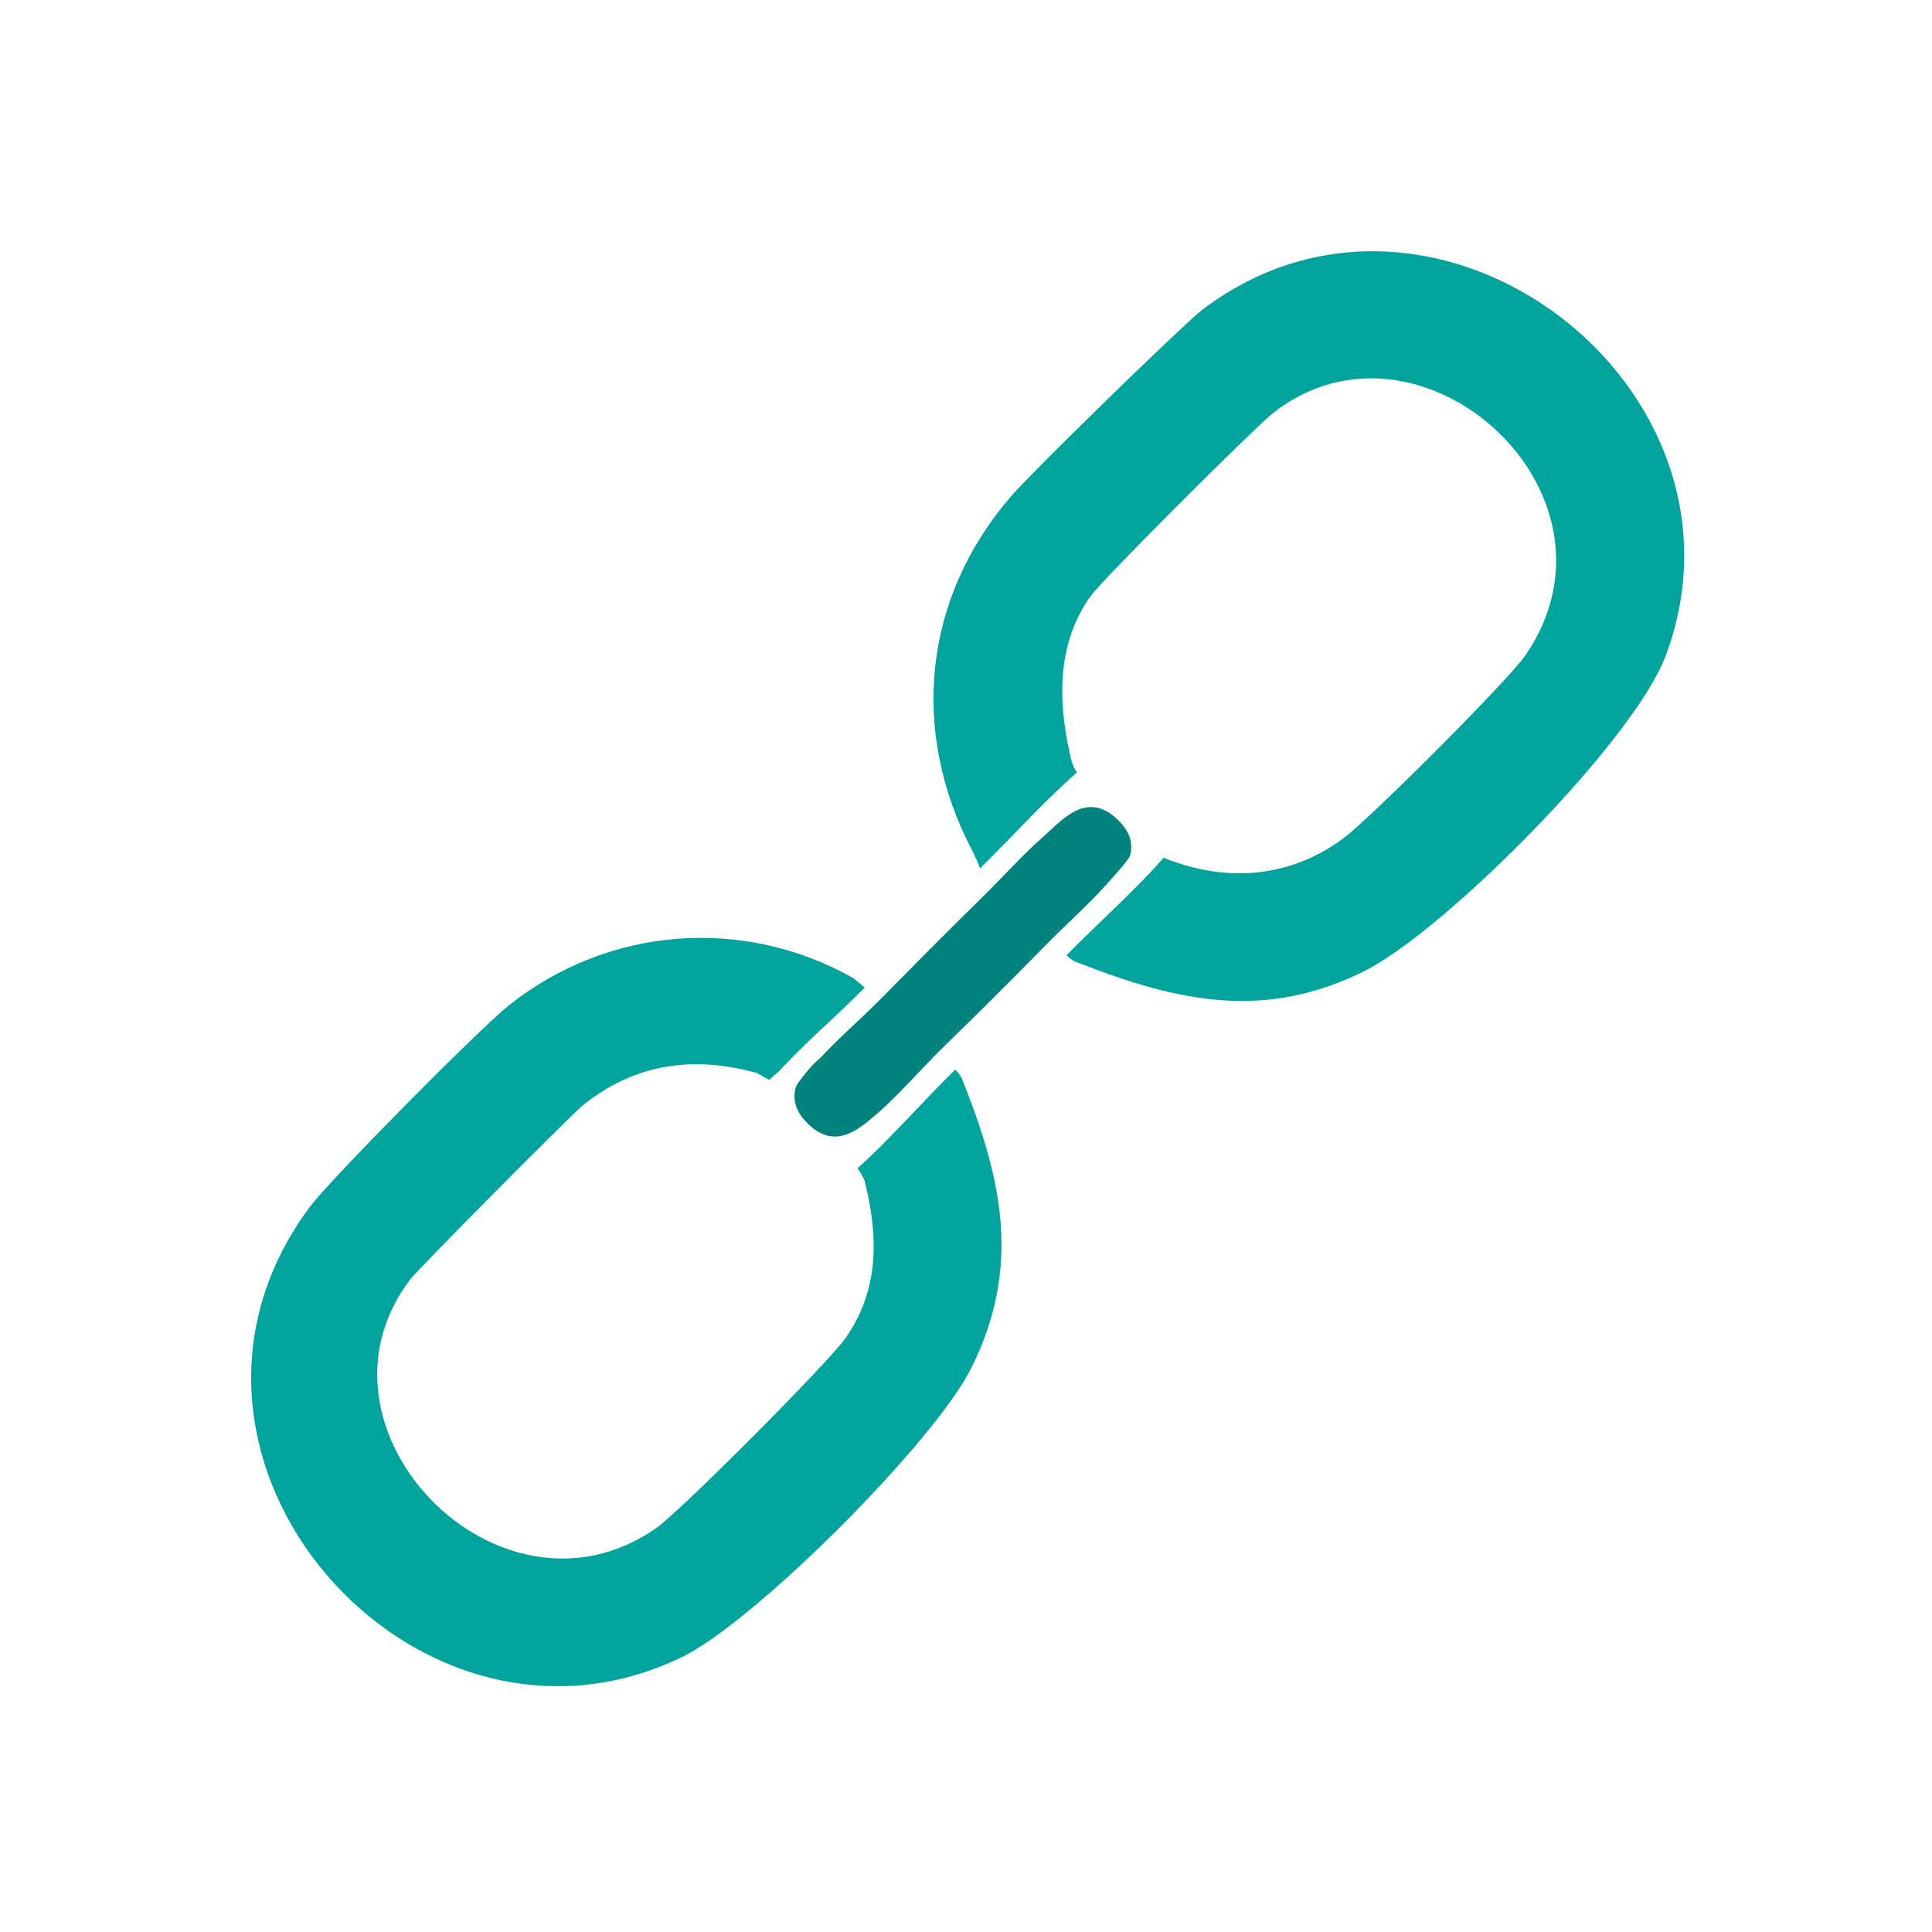 <svg width="60" height="60" viewBox="0 0 60 60" fill="none" xmlns="http://www.w3.org/2000/svg">
<path d="M37.405 9.564C36.796 10.017 32.059 14.652 31.426 15.381C28.663 18.558 28.255 22.695 30.178 26.388C30.277 26.577 30.355 26.751 30.436 26.967C31.417 26.01 32.344 24.963 33.37 24.057C33.397 24.033 33.418 24.006 33.445 23.985C33.298 23.778 33.268 23.601 33.22 23.379C32.851 21.72 32.83 19.98 33.862 18.522C34.222 18.009 38.959 13.284 39.535 12.828C44.074 9.252 50.836 15.294 47.377 20.346C46.84 21.132 42.58 25.38 41.764 26.001C40.261 27.141 38.467 27.39 36.709 26.841C36.52 26.781 36.346 26.736 36.142 26.631C35.299 27.606 34.066 28.701 33.121 29.667C33.31 29.853 33.403 29.868 33.583 29.937C36.607 31.11 39.295 31.695 42.373 30.156C44.866 28.911 50.743 23.013 51.736 20.349C54.829 12.036 44.623 4.197 37.408 9.567L37.405 9.564Z" fill="#00A49D"/>
<path d="M26.632 36.279C26.812 36.558 26.83 36.579 26.881 36.795C27.283 38.466 27.289 40.074 26.263 41.55C25.744 42.297 21.118 46.947 20.365 47.466C15.505 50.841 9.214 44.355 12.745 39.726C12.994 39.402 17.776 34.578 18.136 34.296C19.753 33.021 21.541 32.781 23.5 33.321L23.887 33.537C23.911 33.51 23.944 33.495 23.968 33.468C24.043 33.387 24.142 33.324 24.217 33.243C25.045 32.346 25.996 31.539 26.857 30.669L26.509 30.381C23.095 28.449 18.901 28.764 15.808 31.218C14.911 31.929 10.258 36.621 9.607 37.5C3.874 45.255 12.889 55.482 21.178 51.462C23.449 50.361 29.041 44.76 30.175 42.465C31.705 39.363 31.138 36.714 29.944 33.678C29.89 33.543 29.86 33.408 29.665 33.219C28.717 34.143 27.499 35.523 26.632 36.279Z" fill="#00A49D"/>
<path d="M25.102 34.911C25.957 35.724 26.66 35.088 27.317 34.518C27.907 34.002 28.735 33.06 29.384 32.433C30.404 31.44 31.421 30.429 32.416 29.412C33.059 28.752 33.901 28.008 34.474 27.342C34.66 27.129 34.91 26.874 35.09 26.589C35.191 26.241 35.129 25.86 34.712 25.458C33.761 24.537 32.995 25.458 32.456 25.932C32.438 25.947 32.422 25.965 32.404 25.98C31.706 26.598 31.073 27.312 30.407 27.963C29.372 28.971 28.352 30.009 27.337 31.038C27.323 31.056 27.305 31.071 27.287 31.086C26.701 31.68 26.053 32.229 25.489 32.841C25.439 32.895 25.369 32.94 25.322 32.994C25.306 33.012 25.282 33.024 25.267 33.042C25.07 33.261 24.872 33.492 24.724 33.732C24.608 34.107 24.674 34.5 25.108 34.911H25.102Z" fill="#00827D"/>
</svg>
